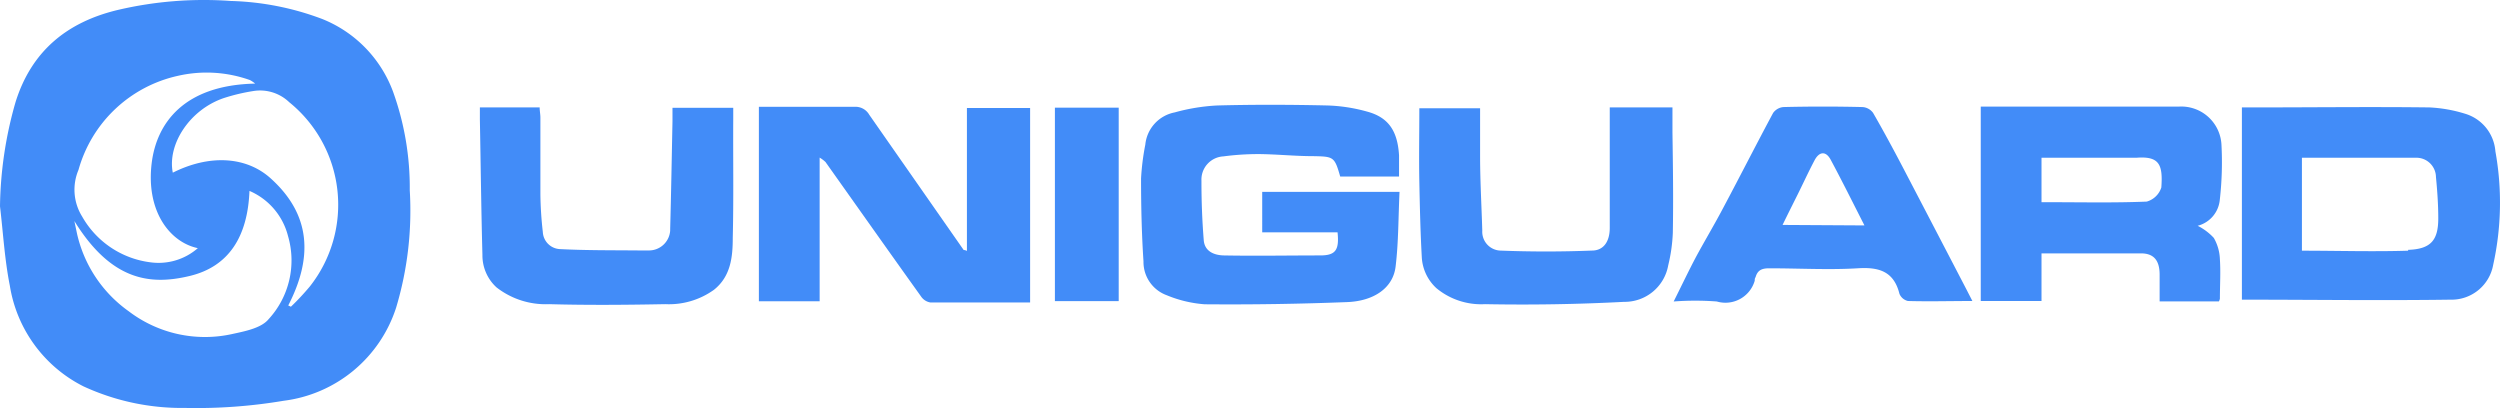 <svg id="Layer_1" data-name="Layer 1" xmlns="http://www.w3.org/2000/svg" viewBox="0 0 205.73 33.58"><defs><style>.cls-1{fill:#428cf8;}</style></defs><path class="cls-1" d="M33.72,15.68a23.3,23.3,0,0,0-1.37-8.1,10.28,10.28,0,0,0-5.84-6A23,23,0,0,0,19,.1,31,31,0,0,0,9.69.84c-4.18,1-7.1,3.39-8.41,7.58A32.4,32.4,0,0,0,0,17c.26,2.18.38,4.38.81,6.53a11.26,11.26,0,0,0,6.05,8.28,19.33,19.33,0,0,0,8.37,1.78A43.17,43.17,0,0,0,23.34,33a11.18,11.18,0,0,0,9.26-7.67A27.75,27.75,0,0,0,33.72,15.68ZM6.46,14a10.94,10.94,0,0,1,8.18-7.74,10.6,10.6,0,0,1,5.93.35,2.49,2.49,0,0,1,.43.29c-5.9.12-8.1,3.29-8.51,6.49-.51,4,1.49,6.57,3.79,7.05a4.91,4.91,0,0,1-3.87,1.17,7.54,7.54,0,0,1-5.65-3.77A4.18,4.18,0,0,1,6.46,14ZM22.1,26.29c-.62.75-2,1-3.05,1.23a10.35,10.35,0,0,1-8.45-1.88,10.71,10.71,0,0,1-4.27-6.43l-.21-1c3.06,4.95,6.28,5.29,9.49,4.52s4.77-3.22,4.92-7a5.51,5.51,0,0,1,3.17,3.71A7.14,7.14,0,0,1,22.1,26.29Zm3.4-2.7a20.54,20.54,0,0,1-1.56,1.67l-.22-.1c2-3.89,1.94-7.45-1.5-10.51-2-1.76-5-1.93-8-.42-.46-2.31,1.37-5.18,4.2-6.14a15.74,15.74,0,0,1,2.44-.58,3.46,3.46,0,0,1,2.94.92A10.85,10.85,0,0,1,25.5,23.59Z" transform="translate(0 -0.02)"/><path class="cls-1" d="M115.17,15.81c-.1,2.09-.08,4.12-.32,6.12-.2,1.8-1.81,2.87-4,2.95q-5.85.23-11.72.18A10.07,10.07,0,0,1,96,24.31a2.91,2.91,0,0,1-1.9-2.78c-.15-2.27-.2-4.56-.2-6.83a20.12,20.12,0,0,1,.35-2.78,3,3,0,0,1,2.42-2.65,16,16,0,0,1,3.5-.57c3-.08,6.06-.07,9.09,0a13.59,13.59,0,0,1,3.23.5c1.76.47,2.52,1.58,2.64,3.61v1.74h-4.84c-.47-1.63-.53-1.65-2.24-1.68-1.49,0-3-.16-4.46-.17a21.92,21.92,0,0,0-2.92.19,1.91,1.91,0,0,0-1.8,2s0,.06,0,.09c0,1.6.06,3.22.19,4.82.08.92.87,1.22,1.64,1.24,2.65.05,5.29,0,7.94,0,1.27,0,1.58-.44,1.43-1.9h-6.2V15.81Z" transform="translate(0 -0.02)"/><path class="cls-1" d="M84.77,8.91v16H76.56a1.15,1.15,0,0,1-.77-.5c-2.63-3.67-5.24-7.37-7.86-11.06a2.74,2.74,0,0,0-.48-.36V24.81h-5v-16h7.87a1.3,1.3,0,0,1,1.21.65L79.3,20.59a.67.67,0,0,1,.27.08V8.91Z" transform="translate(0 -0.02)"/><path class="cls-1" d="M205.35,12.47a3.5,3.5,0,0,0-2.49-3.09,11.71,11.71,0,0,0-2.93-.52c-4.81-.06-9.62,0-14.44,0h-1V24.68c5.78,0,11.47.08,17.15,0a3.48,3.48,0,0,0,3.53-2.87A23.69,23.69,0,0,0,205.35,12.47Zm-7.18,8.18c-2.89.09-5.79,0-8.74,0V13h9.4a1.61,1.61,0,0,1,1.63,1.59v0c.11,1.13.19,2.26.19,3.4,0,1.8-.61,2.53-2.48,2.59Z" transform="translate(0 -0.02)"/><path class="cls-1" d="M182.18,19.6a4.65,4.65,0,0,0-1.33-1,2.44,2.44,0,0,0,1.82-2.12,27.41,27.41,0,0,0,.14-4.53,3.31,3.31,0,0,0-3.46-3.16l-.21,0H163v16h5V20.87h8.18c1.08,0,1.53.6,1.54,1.72v2.23h4.88a.83.83,0,0,0,.08-.22c0-1.08.07-2.17,0-3.24A3.78,3.78,0,0,0,182.18,19.6Zm-4.32-4.15a1.77,1.77,0,0,1-1.2,1.16c-2.67.11-5.34.05-8,.05H168V13h7.83C177.69,12.86,178,13.56,177.86,15.45Z" transform="translate(0 -0.02)"/><path class="cls-1" d="M161.86,23.91q-2.6-5-5.21-10c-.81-1.55-1.64-3.09-2.51-4.6a1.17,1.17,0,0,0-.87-.48q-3.26-.08-6.51,0a1.17,1.17,0,0,0-.85.49c-1.39,2.59-2.72,5.21-4.1,7.8-.71,1.35-1.5,2.67-2.22,4-.62,1.17-1.19,2.37-1.86,3.71a23.37,23.37,0,0,1,3.55,0,2.51,2.51,0,0,0,3.12-1.71c0-.1,0-.19.07-.29.18-.64.6-.74,1.2-.73,2.39,0,4.8.14,7.18,0,1.77-.12,3,.25,3.46,2.1a1,1,0,0,0,.7.59c1.73.05,3.47,0,5.3,0C162.15,24.47,162,24.19,161.86,23.91Zm-15.17-5.38c.42-.86.83-1.68,1.24-2.5s.91-1.91,1.41-2.85c.39-.71.93-.74,1.32,0,.94,1.75,1.82,3.53,2.77,5.39Z" transform="translate(0 -0.02)"/><path class="cls-1" d="M60.3,19.6c0,1.55-.16,3.17-1.55,4.27a6.35,6.35,0,0,1-4,1.18c-3.18.06-6.38.09-9.56,0a6.57,6.57,0,0,1-4.33-1.38A3.56,3.56,0,0,1,39.7,21c-.1-3.71-.14-7.43-.21-11.14v-1h4.92c0,.29.06.56.06.84V16a30,30,0,0,0,.2,3.11,1.48,1.48,0,0,0,1.42,1.41c2.17.11,4.35.09,6.52.11h.76A1.75,1.75,0,0,0,55.15,19v-.14c.08-2.94.13-5.89.19-8.84V8.89h5v.92C60.32,13.05,60.38,16.32,60.3,19.6Z" transform="translate(0 -0.02)"/><path class="cls-1" d="M137.66,19.18a13.53,13.53,0,0,1-.38,2.68,3.64,3.64,0,0,1-3.63,3q-5.72.3-11.45.19a5.77,5.77,0,0,1-4-1.32A3.73,3.73,0,0,1,117,21.15c-.11-2-.16-4.11-.2-6.16s0-4,0-6.06h5v3.9c0,2.06.12,4.11.18,6.17a1.55,1.55,0,0,0,1.46,1.64h0q3.78.15,7.56,0c1,0,1.47-.79,1.47-1.86V8.86h5.16v2.05C137.67,13.64,137.71,16.41,137.66,19.18Z" transform="translate(0 -0.02)"/><rect class="cls-1" x="86.81" y="8.86" width="5.25" height="15.92"/></svg>